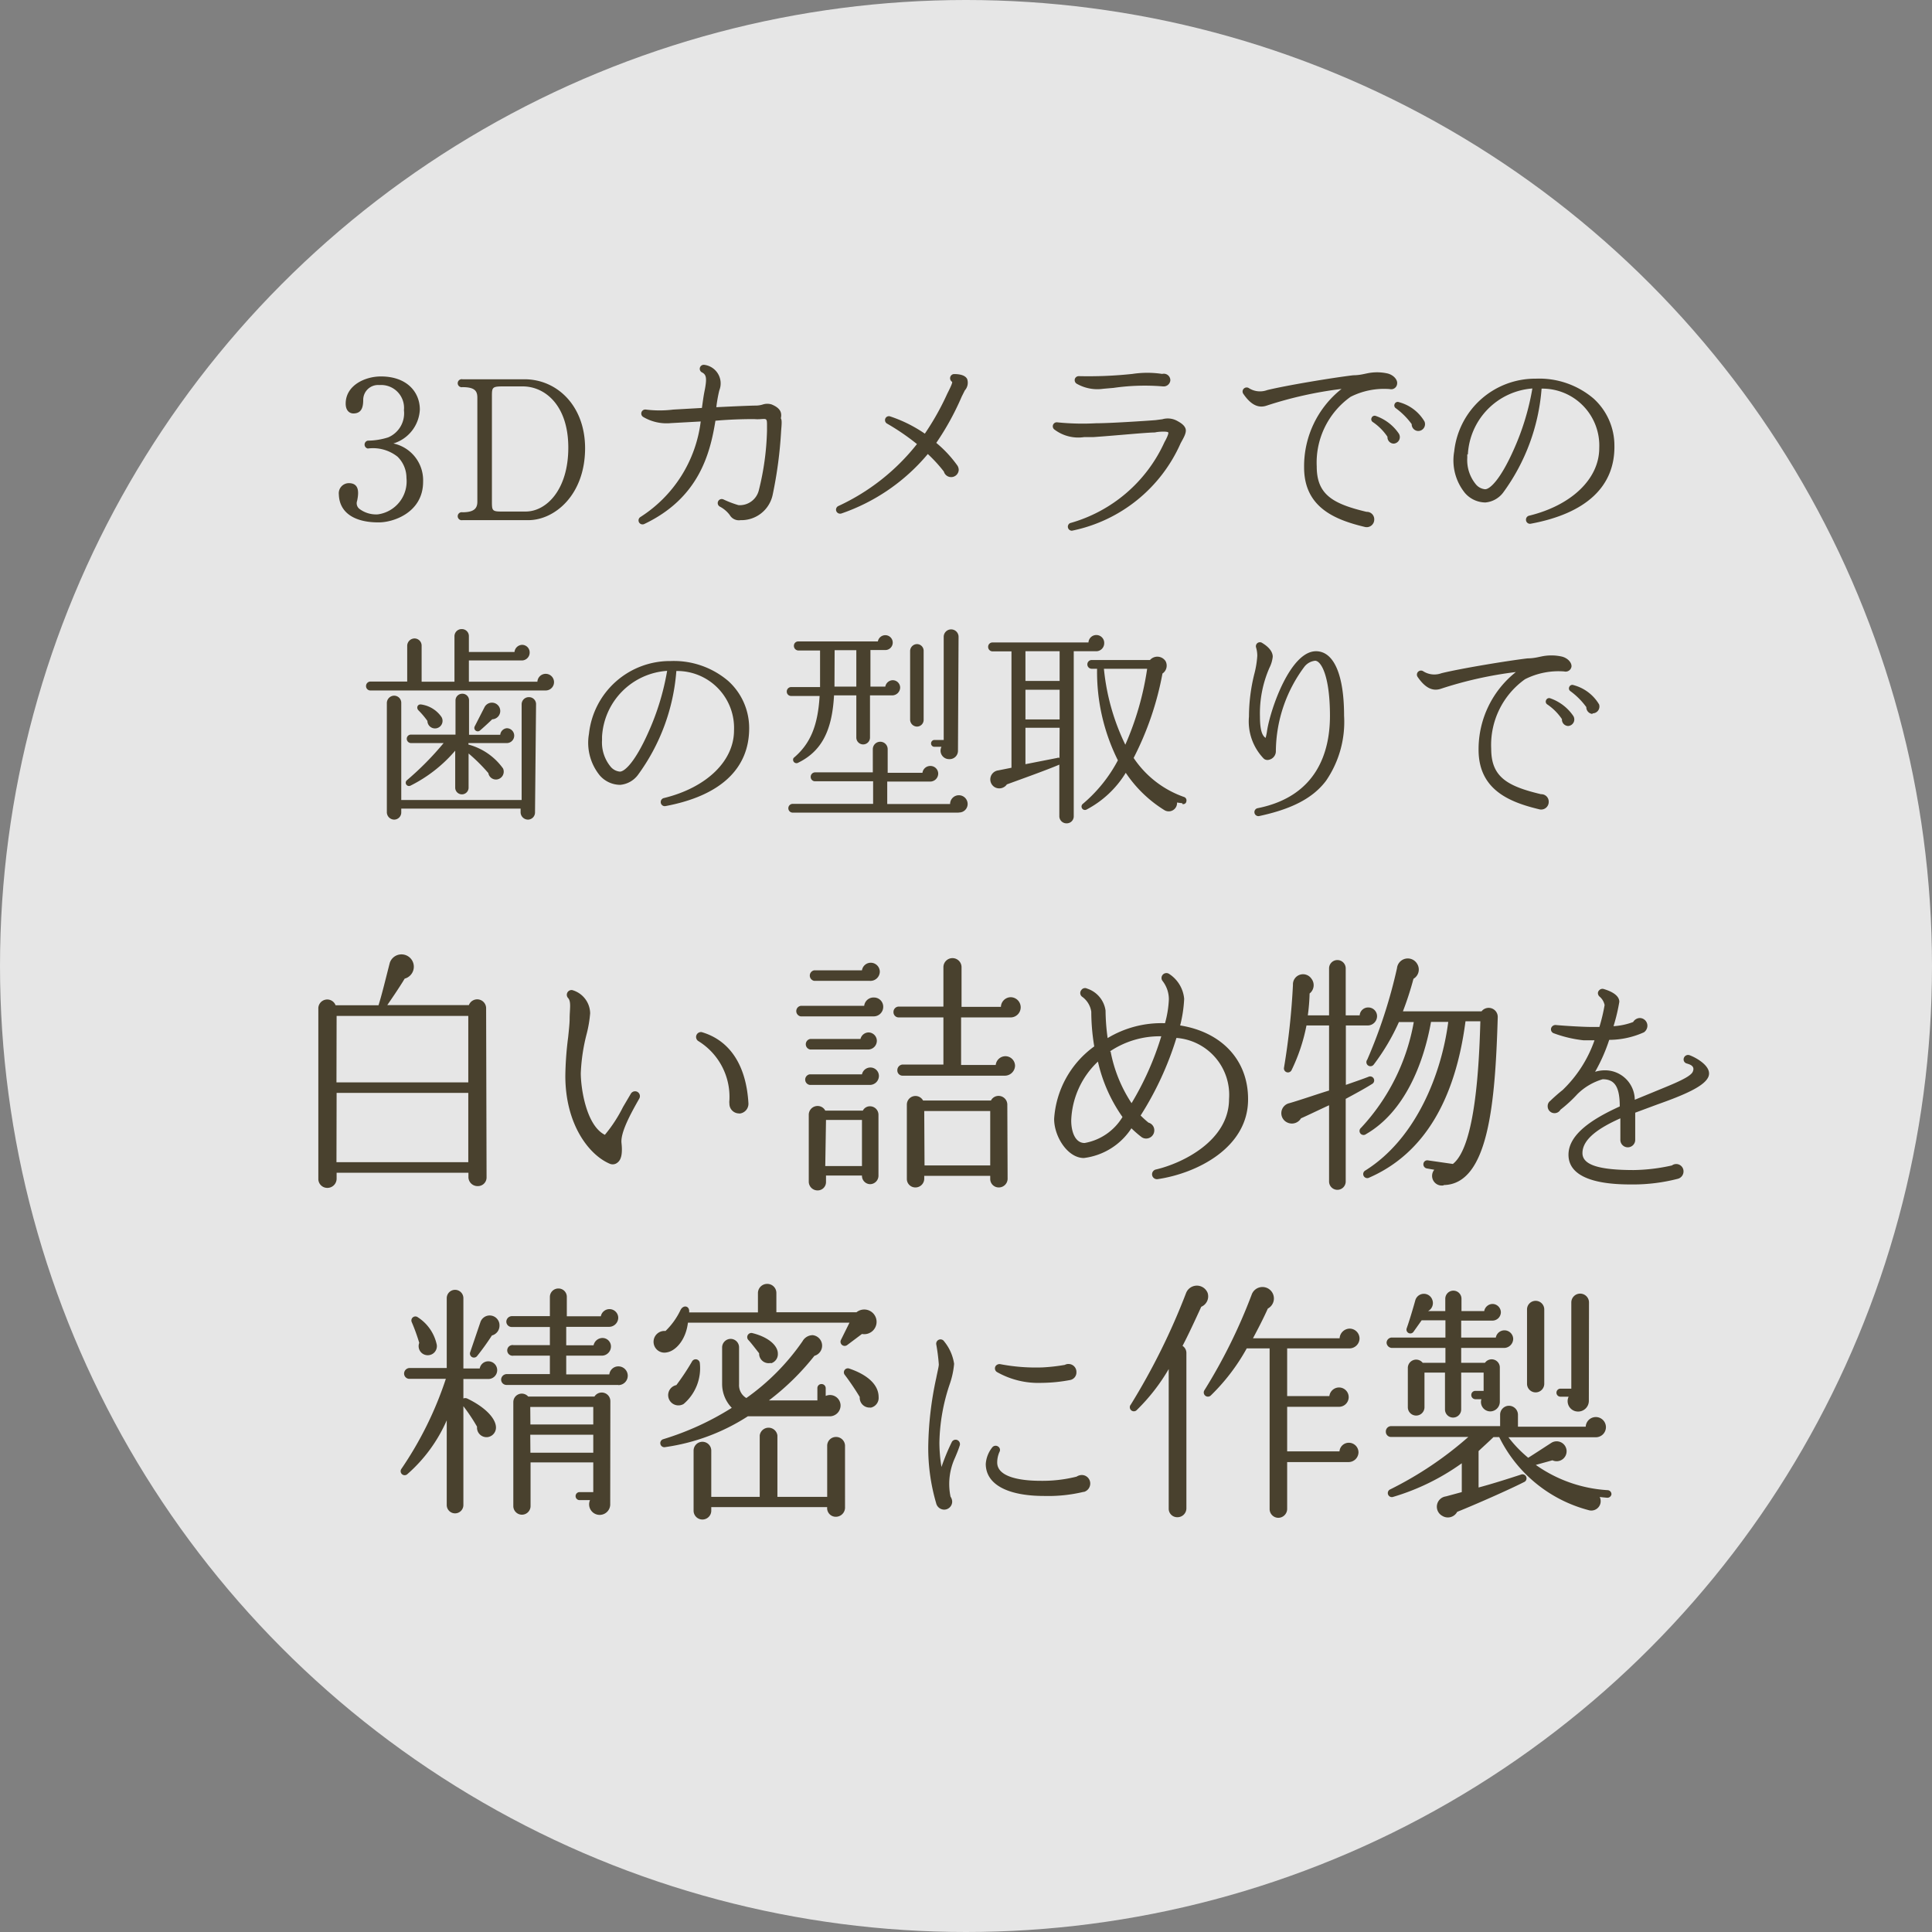 <svg xmlns="http://www.w3.org/2000/svg" viewBox="0 0 130 130"><rect x="0" y="0" width="130" height="130" fill="#808080" stroke="none"/><defs><style>.cls-1{fill:#fff;opacity:0.8;}.cls-2{fill:#49412e;}</style></defs><title>point7_1</title><g id="レイヤー_2" data-name="レイヤー 2"><g id="contents"><circle class="cls-1" cx="65" cy="65" r="65"/><path class="cls-2" d="M32.74,79.22a.58.58,0,0,1-.59.59.61.61,0,0,1-.63-.59v-.31H22.65v.41a.62.62,0,0,1-.63.61.6.6,0,0,1-.6-.61V67.88a.6.6,0,0,1,1.16-.24h2.89c.24-.76.49-1.82.76-2.86a.83.83,0,1,1,1,1.07c-.39.65-.93,1.43-1.17,1.78h5.49a.6.6,0,0,1,1.16.24Zm-10.1-6.39h8.87V68.36H22.65Zm0,5.37h8.87V73.54H22.65Z"/><path class="cls-2" d="M41.82,76.92c.07.65,0,1.09-.25,1.29a.5.5,0,0,1-.53.1c-1.39-.58-3-2.63-3-5.92a22.17,22.17,0,0,1,.19-2.6c.05-.49.1-.93.1-1.24,0-.63.12-1.14-.1-1.39a.32.32,0,0,1,.27-.54,1.65,1.65,0,0,1,1.21,1.56,8.15,8.15,0,0,1-.24,1.41,12.43,12.43,0,0,0-.39,2.62c0,1,.36,3.52,1.62,4.15a9.55,9.55,0,0,0,1.22-1.87l.53-.9a.33.33,0,0,1,.44-.12.33.33,0,0,1,.12.46C42.4,75,41.74,76.23,41.82,76.92Zm7.92-2a.65.65,0,0,1-.66-.66.88.88,0,0,1,0-.22,4.41,4.41,0,0,0-2.11-4,.33.33,0,0,1,.25-.59c2,.59,3,2.38,3.14,4.78A.66.66,0,0,1,49.74,74.93Z"/><path class="cls-2" d="M58.79,68.39H53.88a.36.36,0,0,1,0-.71h4.27a.63.63,0,0,1,.65-.56.62.62,0,0,1,.63.63A.64.64,0,0,1,58.79,68.39Zm-.36,2.23H54.52a.36.36,0,0,1,0-.71H57.9a.57.57,0,0,1,.56-.44A.57.57,0,0,1,59,70,.59.59,0,0,1,58.43,70.62ZM58.48,73h-4a.36.36,0,0,1,0-.71H58a.58.58,0,0,1,.56-.46.57.57,0,0,1,.58.58A.61.61,0,0,1,58.48,73Zm.63,6.12a.57.57,0,0,1-.56.56A.56.56,0,0,1,58,79.1H55.58v.42a.56.56,0,0,1-.56.58.59.59,0,0,1-.6-.58V75a.59.59,0,0,1,.6-.58.57.57,0,0,1,.51.31h2.53a.53.53,0,0,1,.49-.29.57.57,0,0,1,.56.56ZM58.53,66H54.79a.36.36,0,0,1,0-.71H58a.6.6,0,0,1,.59-.51.61.61,0,0,1,.61.61A.63.63,0,0,1,58.53,66Zm-3,12.46H58V75.36H55.58ZM68,68.46H64.67l0,3.2H67a.66.66,0,0,1,.65-.59.65.65,0,0,1,.65.65.69.69,0,0,1-.71.66H60.74a.35.35,0,0,1-.36-.36.38.38,0,0,1,.36-.39h2.74V68.46h-3a.35.35,0,0,1-.36-.36.36.36,0,0,1,.36-.37h3V65.08a.61.61,0,0,1,1.22,0v2.67h2.65A.67.67,0,0,1,68,67.1a.68.68,0,1,1,0,1.36Zm-.2,10.86a.59.59,0,0,1-.59.58.57.57,0,0,1-.58-.58v-.2H62.19v.2a.59.59,0,0,1-.59.58.57.57,0,0,1-.58-.58v-5a.58.58,0,0,1,1.09-.27h4.57a.57.57,0,0,1,.51-.31.59.59,0,0,1,.59.58Zm-5.59-.9h4.42V74.76H62.19Z"/><path class="cls-2" d="M77.91,79.34a.33.33,0,0,1-.12-.65c1.75-.41,4.91-1.92,4.91-4.74a3.84,3.84,0,0,0-3.54-4.11,21.47,21.47,0,0,1-2.41,5.22,7,7,0,0,0,.53.48.53.53,0,0,1,.39.53.55.55,0,0,1-.54.54.52.52,0,0,1-.32-.1,7.48,7.48,0,0,1-.68-.59,4.46,4.46,0,0,1-3.2,2c-1.09,0-2-1.44-2-2.63a6.53,6.53,0,0,1,2.7-4.88,14.32,14.32,0,0,1-.2-2.33,1.51,1.51,0,0,0-.6-1,.31.31,0,0,1-.07-.46.3.3,0,0,1,.39-.1A1.82,1.82,0,0,1,74.39,68a14.43,14.43,0,0,0,.14,1.85,7,7,0,0,1,3.86-1,7,7,0,0,0,.26-1.6A2,2,0,0,0,78.22,66a.33.33,0,0,1,0-.39.33.33,0,0,1,.46-.07,2.23,2.23,0,0,1,1,1.67A8.83,8.83,0,0,1,79.41,69c2.77.44,4.57,2.31,4.57,4.95C84,77.23,80.53,78.95,77.91,79.34Zm-4-7.94a5.71,5.71,0,0,0-1.83,4c0,.7.24,1.51.9,1.51a3.74,3.74,0,0,0,2.55-1.75A10.44,10.44,0,0,1,73.87,71.4Zm.82-.65a9.53,9.53,0,0,0,1.41,3.48,19.9,19.9,0,0,0,2-4.5A6,6,0,0,0,74.68,70.75Z"/><path class="cls-2" d="M92.06,69h-1.5v4c.54-.19,1.07-.37,1.51-.54a.27.27,0,0,1,.25.48c-.49.31-1.12.65-1.77,1v5.56a.56.56,0,1,1-1.12,0V74.37c-.78.36-1.5.71-1.89.88a.71.71,0,0,1-.9.29.69.69,0,0,1,.12-1.31c.7-.2,2-.65,2.67-.85V69H87.91a12.12,12.12,0,0,1-1,3,.27.27,0,0,1-.51-.17A48.59,48.59,0,0,0,87,66.27a.68.68,0,0,1,1.24-.42.71.71,0,0,1-.12,1A13,13,0,0,1,88,68.32h1.43V65.16a.56.56,0,1,1,1.12,0v3.16h.94a.57.57,0,0,1,.58-.53.59.59,0,0,1,.59.58A.63.63,0,0,1,92.06,69Zm5.08,10.76a.65.65,0,0,1-.63-1.05L96,78.62a.28.28,0,0,1-.22-.32.26.26,0,0,1,.31-.22l1.67.24c1.53-1.19,1.77-6.78,1.85-9.6h-1c-.68,5.22-2.75,8.89-6.48,10.52a.27.27,0,1,1-.26-.48c3.42-2.14,5.13-6.51,5.58-10H96.29c-.51,2.86-1.8,6.07-4.37,7.55a.27.27,0,0,1-.34-.42,14,14,0,0,0,3.55-7.12h-1a14.37,14.37,0,0,1-1.7,2.87A.27.27,0,0,1,92,71.3a33.88,33.88,0,0,0,2-6.15.73.73,0,0,1,1.36-.29.72.72,0,0,1-.25,1,21.6,21.6,0,0,1-.71,2.19h5.29a.61.61,0,0,1,1.09.39C100.61,74.14,100.18,79.69,97.14,79.74Z"/><path class="cls-2" d="M111.51,74.32l-1.48.55v.35c0,.4,0,1.06,0,1.36,0,0,0,.08,0,.12a.49.49,0,0,1-1,0c0-.22,0-.78,0-1.45-1.41.63-2.55,1.38-2.55,2.34,0,.78,1.07,1.14,3.45,1.14a12.35,12.35,0,0,0,2.57-.31.49.49,0,0,1,.78.41.51.51,0,0,1-.39.49,12.09,12.09,0,0,1-3,.38c-1.06,0-4.35,0-4.35-2,0-1.38,1.62-2.42,3.45-3.25,0-1.35-.36-1.83-1.15-1.83a4,4,0,0,0-1.7,1A9.18,9.18,0,0,1,105,74.67a.46.46,0,0,1-.86-.24.43.43,0,0,1,.18-.36c.17-.17.55-.51.82-.72A8.51,8.51,0,0,0,107.29,70c-.31,0-.57,0-.73,0a8.37,8.37,0,0,1-2-.47.28.28,0,0,1-.18-.37.31.31,0,0,1,.3-.19c.62.06,1.88.13,2.31.13h.63a12.07,12.07,0,0,0,.35-1.47,1,1,0,0,0-.35-.58.32.32,0,0,1-.1-.23.27.27,0,0,1,.08-.18.3.3,0,0,1,.28-.1c.2.06,1.08.31,1.08.87a12.24,12.24,0,0,1-.39,1.64,4.52,4.52,0,0,0,1.32-.28.54.54,0,0,1,.45-.27.52.52,0,0,1,.51.52.55.55,0,0,1-.23.44,5.76,5.76,0,0,1-2.34.51,11.58,11.58,0,0,1-.95,2.15,2.2,2.2,0,0,1,.6-.1A2,2,0,0,1,110,74l1.17-.48c1.2-.5,2.55-1,2.73-1.4s-.21-.5-.4-.56a.28.28,0,0,1-.2-.36.3.3,0,0,1,.38-.2c.42.15,1.51.74,1.29,1.41S113.29,73.69,111.51,74.32Z"/><path class="cls-2" d="M32.86,92.79H31.18V94.1a.33.33,0,0,1,.25,0c1.21.58,1.89,1.31,1.94,1.89a.65.65,0,0,1-.56.71A.64.64,0,0,1,32.1,96a12.2,12.2,0,0,0-.92-1.38v6.65a.56.56,0,0,1-1.12,0V95.57a10.27,10.27,0,0,1-2.67,3.64.27.27,0,0,1-.39-.36,24.08,24.08,0,0,0,3-6.07H27.56a.36.36,0,0,1-.37-.36.38.38,0,0,1,.37-.37h2.5V87.35a.56.56,0,1,1,1.12,0v4.73h1.1a.58.58,0,0,1,.58-.48.59.59,0,0,1,0,1.19Zm-4.06-1.6a.61.61,0,0,1-.59-.83,12.66,12.66,0,0,0-.51-1.41.27.27,0,0,1,.42-.31,2.91,2.91,0,0,1,1.27,1.85A.61.61,0,0,1,28.8,91.19Zm4.3-1.33a17.19,17.19,0,0,1-1,1.39.27.27,0,0,1-.46-.27l.68-2a.66.66,0,0,1,1.29.22A.68.68,0,0,1,33.1,89.86Zm8.5,3.33H34.09a.36.36,0,0,1-.37-.36.38.38,0,0,1,.37-.37H37V91.22H34.55a.36.36,0,1,1,0-.71H37V89.29H34.44a.36.36,0,0,1-.37-.36.38.38,0,0,1,.37-.37H37V87.28a.57.57,0,0,1,.58-.58.56.56,0,0,1,.56.58v1.29h2.29a.59.59,0,0,1,1.17.1.62.62,0,0,1-.61.61H38.1v1.24h1.84a.62.62,0,0,1,.59-.49.57.57,0,0,1,.58.58.62.62,0,0,1-.61.61H38.1v1.26H41a.61.61,0,0,1,.61-.54.63.63,0,1,1,0,1.26Zm-.54,8a.71.71,0,1,1-1.36-.25H39a.27.27,0,0,1,0-.54h.92v-2H35.7v2.94a.58.58,0,0,1-1.16,0v-7a.57.57,0,0,1,1-.37H40a.58.58,0,0,1,1.07.31Zm-5.37-5.34h4.23V94.67H35.68Zm0,1.9h4.23V96.54H35.68Z"/><path class="cls-2" d="M58,89.76l-1,.75a.28.28,0,0,1-.42-.34L57.16,89H46.29c-.15,1.22-.87,1.92-1.43,2a.73.73,0,1,1-.08-1.44,4.82,4.82,0,0,0,1-1.39c.19-.41.65-.31.59.14H51V87a.62.62,0,0,1,.63-.61.61.61,0,0,1,.61.61V88.3h5.39A.83.83,0,1,1,58,89.76ZM55.81,95.3l-5.49,0a13.8,13.8,0,0,1-5.54,2.07.27.27,0,0,1-.15-.53,19,19,0,0,0,4.61-2.11,2.31,2.31,0,0,1-.65-1.58v-2.5a.58.58,0,0,1,.58-.56.57.57,0,0,1,.56.56v2.5a1,1,0,0,0,.49.92A15.35,15.35,0,0,0,54,90.25a.79.79,0,0,1,.68-.41.71.71,0,0,1,.12,1.39,17,17,0,0,1-3.06,3H55v-.83a.27.27,0,0,1,.27-.27.28.28,0,0,1,.29.27v.53a.71.71,0,0,1,1,.66A.73.73,0,0,1,55.81,95.3ZM46,94.47a.69.69,0,1,1-.49-1.27,15.94,15.94,0,0,0,1.05-1.58.28.28,0,0,1,.53.1A3.16,3.16,0,0,1,46,94.47Zm10.86,7a.62.62,0,0,1-.61.59.58.58,0,0,1-.59-.65h-7.8v.24a.59.59,0,1,1-1.19,0V97.61a.59.59,0,0,1,1.19,0v3.11h3.26V96.59a.6.6,0,0,1,1.19,0v4.13h3.35V97.27a.59.59,0,0,1,.59-.58.6.6,0,0,1,.61.58Zm-5-9.76a.64.64,0,0,1-.78-.65c-.19-.24-.54-.7-.71-.88a.28.28,0,0,1,.25-.48c1.1.27,1.72.85,1.72,1.38A.64.64,0,0,1,51.89,91.73Zm6.7,3a.66.66,0,0,1-.71-.71,17.4,17.4,0,0,0-1-1.48.27.27,0,0,1,.27-.44c1.29.43,2,1.12,2,1.92A.67.67,0,0,1,58.58,94.72Z"/><path class="cls-2" d="M64.26,98.09a4.2,4.2,0,0,0-.3,2.62.61.61,0,0,1,.11.33.54.54,0,0,1-.54.54.56.56,0,0,1-.54-.44,13.2,13.2,0,0,1-.53-3.81A23,23,0,0,1,63,92.71c.08-.41.17-.76.17-.9A12.28,12.28,0,0,0,63,90.47a.29.29,0,0,1,.53-.21,3.1,3.1,0,0,1,.67,1.51,5.63,5.63,0,0,1-.3,1.38,12.9,12.9,0,0,0-.69,3.94,10.36,10.36,0,0,0,.14,1.62,14.4,14.4,0,0,1,.69-1.67.29.29,0,0,1,.38-.14.3.3,0,0,1,.15.39C64.47,97.6,64.36,97.85,64.26,98.09Zm8.67,2.29a10.19,10.19,0,0,1-2.66.28c-2.5,0-3.94-.79-3.94-2.16a2,2,0,0,1,.43-1.1.29.29,0,0,1,.41-.06.27.27,0,0,1,.08.36,1.76,1.76,0,0,0-.15.71c0,1.06,1.82,1.23,2.9,1.23a9.39,9.39,0,0,0,2.44-.28.67.67,0,0,1,.35-.11.57.57,0,0,1,.57.57A.59.59,0,0,1,72.93,100.39ZM72,92.86a10.72,10.72,0,0,1-1.92.19,5.64,5.64,0,0,1-3-.73.29.29,0,0,1-.08-.41.33.33,0,0,1,.3-.12,12.74,12.74,0,0,0,2.85.22,12.27,12.27,0,0,0,1.5-.17.49.49,0,0,1,.25-.06.53.53,0,0,1,.53.54A.52.52,0,0,1,72,92.86Z"/><path class="cls-2" d="M80.83,87.93c-.46,1-.87,1.89-1.26,2.63a.57.57,0,0,1,.26.48v10.47a.6.6,0,0,1-.61.58.57.57,0,0,1-.58-.58V92.12a13,13,0,0,1-2.14,2.75.27.27,0,0,1-.41-.36A44.87,44.87,0,0,0,79.81,87a.78.78,0,0,1,1.45,0A.76.76,0,0,1,80.83,87.93Zm10,2.8H86.61v3.21h2.84a.66.66,0,0,1,.65-.58.65.65,0,0,1,.65.65.65.65,0,0,1-.68.65H86.61v3h3.52a.63.63,0,0,1,.63-.58.65.65,0,0,1,.65.65.67.67,0,0,1-.68.65H86.61v3.16a.6.6,0,0,1-.6.59.59.59,0,0,1-.58-.59V90.73H83.89a13.51,13.51,0,0,1-2.43,3.18.28.28,0,0,1-.42-.36,36.47,36.47,0,0,0,3.18-6.43.77.77,0,1,1,1.09.93c-.32.71-.66,1.36-1,2h5.83a.69.69,0,0,1,.68-.65.67.67,0,0,1,.66.68A.68.68,0,0,1,90.79,90.73Z"/><path class="cls-2" d="M108.13,100.78l-.49-.05a.63.63,0,0,1-.76.88,9.34,9.34,0,0,1-6-4.91h-.39c-.29.29-.71.66-1,.94v2.45c.94-.25,2-.59,2.86-.87a.27.27,0,0,1,.19.51c-1,.51-3.25,1.5-4.49,2a.71.71,0,0,1-1,.27.7.7,0,0,1,.24-1.31l1.07-.29V98.46a15.45,15.45,0,0,1-4.61,2.26.27.27,0,0,1-.19-.51,24.12,24.12,0,0,0,5.24-3.52H93.61a.35.35,0,0,1-.36-.36.36.36,0,0,1,.36-.37h7.33V95.2a.6.6,0,0,1,.59-.61.61.61,0,0,1,.61.61V96h4.56a.68.68,0,1,1,.68.71H101.5a8.3,8.3,0,0,0,1.33,1.38c.46-.29,1.1-.71,1.55-1a.67.67,0,1,1,.08,1.17l-1.12.31a9.31,9.31,0,0,0,4.84,1.7.27.27,0,0,1,.25.29A.28.28,0,0,1,108.13,100.78ZM101.19,90.7H98.32v1h1.6a.55.55,0,0,1,1,.29v2.33a.65.65,0,0,1-.65.65.63.63,0,0,1-.59-.82h-.41a.28.28,0,0,1-.27-.29.27.27,0,0,1,.27-.27h.56V92.36H98.32v2.48a.54.54,0,0,1-1.09,0V92.36H95.85v2.33a.56.56,0,1,1-1.12,0V92.06a.56.56,0,0,1,1-.36h1.53v-1h-3.6a.37.37,0,0,1-.36-.36.36.36,0,0,1,.36-.34h3.6V88.84h-1.6l-.54.76a.26.26,0,0,1-.46-.24c.17-.48.42-1.31.58-1.89a.6.6,0,0,1,1.14,0,.61.61,0,0,1-.29.75h1.16v-.83a.54.54,0,0,1,1.09,0v.83h1.53a.58.58,0,0,1,.56-.48.57.57,0,0,1,.56.56.57.57,0,0,1-.6.56H98.32V90h2.33a.59.59,0,0,1,1.17.08A.62.62,0,0,1,101.19,90.7Zm2.72,2.41a.58.58,0,0,1-1.16,0v-5a.58.58,0,0,1,1.16,0Zm3,1.16a.72.72,0,0,1-.71.71.7.7,0,0,1-.65-1H105a.27.27,0,0,1,0-.54h.73V87.64a.59.59,0,1,1,1.19,0Z"/><path class="cls-2" d="M25.45,35.15c-1.51,0-2.61-.59-2.65-1.88a.68.68,0,0,1,.67-.76c.73,0,.67.67.56,1.19a.48.48,0,0,0,.18.56,1.86,1.86,0,0,0,1.22.35,2.24,2.24,0,0,0,1.92-2.45,2,2,0,0,0-.6-1.43,2.66,2.66,0,0,0-2-.55.27.27,0,0,1,0-.53,4.61,4.61,0,0,0,1.37-.22,1.76,1.76,0,0,0,1.06-1.83,1.54,1.54,0,0,0-1.65-1.69,1,1,0,0,0-1.09,1c0,.49-.11.91-.66.91-.27,0-.52-.2-.52-.66,0-1.23,1.3-1.83,2.37-1.83,1.75,0,2.62,1.05,2.62,2.23a2.51,2.51,0,0,1-1.78,2.28,2.53,2.53,0,0,1,2,2.56C28.48,34.51,26.42,35.17,25.45,35.15Z"/><path class="cls-2" d="M35.55,35H31.12a.27.27,0,1,1,0-.53c.8,0,1-.28,1-.71v-7c0-.45-.17-.71-1-.71a.27.27,0,1,1,0-.53h4.17c2.2,0,4.08,1.79,4.08,4.65C39.36,33.33,37.3,35,35.55,35Zm-.38-9H33.88c-.78,0-.78.06-.78.71v7c0,.62,0,.71.62.71h1.65c1.39,0,2.87-1.46,2.87-4.3S36.68,26,35.17,26Z"/><path class="cls-2" d="M52.56,29a28.46,28.46,0,0,1-.57,4.3A2.15,2.15,0,0,1,49.83,35a.71.71,0,0,1-.73-.35,2,2,0,0,0-.66-.56.27.27,0,0,1,.25-.48,6.92,6.92,0,0,0,1,.38,1.32,1.32,0,0,0,1.37-1,18.13,18.13,0,0,0,.55-4c0-.14,0-.29,0-.45,0-.39-.07-.36-.41-.34a2.36,2.36,0,0,1-.45,0c-.28,0-1.4,0-2.61.11-.36,2.24-1.13,5.21-4.79,6.95a.27.27,0,0,1-.36-.13.27.27,0,0,1,.1-.34,8.91,8.91,0,0,0,4.06-6.43l-2,.11a3.09,3.09,0,0,1-1.88-.42.27.27,0,0,1,.2-.49,7.43,7.43,0,0,0,1.83,0l1.93-.11c.06-.41.11-.83.2-1.25.14-.76.1-1-.21-1.15a.27.27,0,0,1,.18-.5,1.26,1.26,0,0,1,1,1.72,9.37,9.37,0,0,0-.2,1.13c1.19-.06,2.37-.11,2.69-.11a1.59,1.59,0,0,0,.46-.08,1,1,0,0,1,.56,0c.67.27.7.62.63.94C52.63,28.26,52.59,28.61,52.56,29Z"/><path class="cls-2" d="M64.92,26.27l-.21.42A18.15,18.15,0,0,1,63,29.8a8,8,0,0,1,1.43,1.54.55.55,0,0,1,.08.29.51.51,0,0,1-1,.1,9.68,9.68,0,0,0-1.08-1.18,13.13,13.13,0,0,1-5.81,4,.28.28,0,0,1-.34-.14.27.27,0,0,1,.13-.36,14.46,14.46,0,0,0,5.29-4.17,15.67,15.67,0,0,0-2-1.37.27.27,0,0,1-.14-.31.26.26,0,0,1,.34-.18,9.23,9.23,0,0,1,2.33,1.16,17.92,17.92,0,0,0,1.51-2.69c.11-.22.39-.76.32-.8a.29.29,0,0,1-.13-.24.28.28,0,0,1,.25-.28c.17,0,.74,0,.9.34A.77.77,0,0,1,64.92,26.27Z"/><path class="cls-2" d="M79.44,29.83a10.21,10.21,0,0,1-7.31,5.88A.27.27,0,0,1,72,35.2a9.91,9.91,0,0,0,6.36-5.46c.1-.17.29-.55.25-.64s-.69-.06-.9,0c-.56,0-2.54.2-4.12.31l-.63,0a2.66,2.66,0,0,1-2-.5.27.27,0,0,1,.2-.49,16.79,16.79,0,0,0,2.59.06c1,0,3.5-.17,4-.21l.46-.06a1.31,1.31,0,0,1,1,.11c.2.11.5.28.57.55S79.61,29.51,79.44,29.83ZM78.35,26h-.1a14.7,14.7,0,0,0-3.32.1l-.69.06a2.8,2.8,0,0,1-1.79-.34.28.28,0,0,1-.11-.36.28.28,0,0,1,.25-.15,27.77,27.77,0,0,0,3.61-.15,6.68,6.68,0,0,1,2,0,.44.44,0,0,1,.55.43A.45.45,0,0,1,78.35,26Z"/><path class="cls-2" d="M93.51,26.18a5,5,0,0,0-2.63.52,5.43,5.43,0,0,0-2.28,4.69c0,1.89,1.08,2.51,3.35,3.05a.5.5,0,0,1,.52.52.51.51,0,0,1-.66.49c-2-.48-4.06-1.32-4.06-4a6.63,6.63,0,0,1,2.52-5.28,26.43,26.43,0,0,0-5.06,1.13c-.55.18-1.05-.07-1.55-.8a.27.27,0,0,1,.07-.38.27.27,0,0,1,.31,0,1.39,1.39,0,0,0,1.22.13c1.25-.31,4.38-.83,5.8-1,.39,0,.69-.08.94-.13a3.21,3.21,0,0,1,1.32,0c.41.08.73.41.69.7A.4.4,0,0,1,93.51,26.18Zm.27,3.67a.43.43,0,0,1-.42-.46,3.65,3.65,0,0,0-1-1,.22.22,0,0,1-.07-.27.22.22,0,0,1,.29-.13,3.1,3.1,0,0,1,1.54,1.18A.44.44,0,0,1,93.78,29.85ZM95.41,29a.45.45,0,0,1-.42-.46,4.9,4.9,0,0,0-1.08-1.08.22.22,0,0,1-.07-.27.22.22,0,0,1,.29-.13,2.83,2.83,0,0,1,1.72,1.3A.46.46,0,0,1,95.41,29Z"/><path class="cls-2" d="M103,35.24a.27.27,0,0,1-.32-.27.27.27,0,0,1,.21-.27c2.87-.7,4.72-2.49,4.72-4.55a3.83,3.83,0,0,0-3.88-4,13.57,13.57,0,0,1-2.59,7,1.68,1.68,0,0,1-1.19.66,1.84,1.84,0,0,1-1.37-.63,3.48,3.48,0,0,1-.73-2.8,5.48,5.48,0,0,1,5.49-4.9,5.64,5.64,0,0,1,3.89,1.34,4.27,4.27,0,0,1,1.4,3.17C108.67,32.74,106.72,34.55,103,35.24Zm-4.27-4.66v.22a2.56,2.56,0,0,0,.57,1.78.91.91,0,0,0,.63.34c.34,0,1.05-.7,1.91-2.63a17,17,0,0,0,1.27-4.15A4.7,4.7,0,0,0,98.77,30.57Z"/><path class="cls-2" d="M36.72,46.46H24.92a.29.29,0,0,1-.29-.29.3.3,0,0,1,.29-.31H27.4V43.45a.5.5,0,0,1,.49-.49.48.48,0,0,1,.48.49v2.42h2.21V42.81a.48.48,0,0,1,.49-.48.47.47,0,0,1,.48.48v1.06h3.07a.53.53,0,0,1,.52-.48.51.51,0,0,1,.5.52.53.53,0,0,1-.5.53H31.55v1.43h4.61a.56.56,0,1,1,.56.59ZM36,54.66a.48.48,0,0,1-.48.49.5.5,0,0,1-.49-.49v-.25H27v.25a.48.48,0,0,1-.48.49.5.5,0,0,1-.49-.49V47.3a.5.5,0,0,1,.49-.49.48.48,0,0,1,.48.49v6.53h8.1V47.39a.48.48,0,0,1,.49-.48.47.47,0,0,1,.48.48ZM34.11,50H31.52v.1a4.18,4.18,0,0,1,2.33,1.61.53.53,0,0,1-.43.74.52.52,0,0,1-.56-.43,11.74,11.74,0,0,0-1.33-1.32V53a.45.45,0,0,1-.9,0V50.51a9.57,9.57,0,0,1-3,2.35.22.22,0,0,1-.25-.36A20.14,20.14,0,0,0,29.85,50h-2.2a.29.29,0,0,1-.28-.29.28.28,0,0,1,.28-.28h3v-2.3a.45.45,0,0,1,.46-.45.44.44,0,0,1,.45.45v2.31h2.1A.49.49,0,0,1,34.1,49a.49.49,0,0,1,0,1Zm-4.72-1a.51.51,0,0,1-.63-.49,5.57,5.57,0,0,0-.59-.7c-.18-.17-.08-.43.15-.41a2,2,0,0,1,1.39.85A.51.51,0,0,1,29.39,49Zm3.73-.6c-.18.18-.63.59-.83.76a.23.23,0,0,1-.35-.28l.66-1.29a.56.56,0,1,1,.52.81Z"/><path class="cls-2" d="M44.78,54.24a.27.27,0,0,1-.32-.27.27.27,0,0,1,.21-.27c2.87-.7,4.72-2.49,4.72-4.55a3.83,3.83,0,0,0-3.88-4,13.56,13.56,0,0,1-2.59,7,1.67,1.67,0,0,1-1.19.66,1.83,1.83,0,0,1-1.37-.63,3.48,3.48,0,0,1-.73-2.8,5.48,5.48,0,0,1,5.49-4.9A5.64,5.64,0,0,1,49,45.82,4.27,4.27,0,0,1,50.41,49C50.41,51.74,48.46,53.55,44.78,54.24Zm-4.27-4.66v.22a2.56,2.56,0,0,0,.57,1.78.92.92,0,0,0,.63.34c.34,0,1.05-.7,1.91-2.63a17,17,0,0,0,1.27-4.15A4.7,4.7,0,0,0,40.51,49.57Z"/><path class="cls-2" d="M60,46.79H58.54v2.84a.46.46,0,1,1-.92,0V46.79h-1.5c-.13,2.4-.85,3.78-2.45,4.55A.23.23,0,0,1,53.4,51c1.08-.91,1.63-2.09,1.75-4.17H53.23a.29.29,0,0,1-.29-.29.3.3,0,0,1,.29-.31h1.95V43.77H53.71a.31.31,0,0,1-.29-.32.29.29,0,0,1,.29-.29h5.36a.51.51,0,0,1,.5-.42.5.5,0,1,1,0,1h-1V46.2h1a.52.52,0,0,1,.5-.43.5.5,0,0,1,.5.5A.54.54,0,0,1,60,46.79Zm4.51,7.89H53.34a.29.29,0,0,1,0-.59h5.41V52.57H54.84a.29.29,0,0,1-.29-.29.3.3,0,0,1,.29-.31h3.89V50.41a.49.49,0,0,1,1,0V52h2.34a.53.53,0,0,1,.53-.46.52.52,0,0,1,.53.52.54.54,0,0,1-.55.53H59.7V54.1h4.23a.59.59,0,1,1,1.18,0A.57.57,0,0,1,64.52,54.67ZM56.15,46.2h1.47V43.75H56.16Zm6,2.23a.45.45,0,0,1-.45.46.47.47,0,0,1-.46-.46V43.8a.47.47,0,0,1,.46-.46.45.45,0,0,1,.45.46Zm2.31,2.09a.56.56,0,0,1-.59.56.57.57,0,0,1-.52-.83h-.48a.22.22,0,0,1-.22-.22.23.23,0,0,1,.22-.24h.63V42.85a.48.48,0,1,1,1,0Z"/><path class="cls-2" d="M73.73,43.82H72.25V54.92a.47.47,0,0,1-.48.48.48.48,0,0,1-.49-.48V51.45c-.81.35-2.63,1-3.53,1.33a.62.62,0,0,1-.83.18.61.61,0,0,1,.24-1.12l.9-.18V43.83H66.78a.3.3,0,0,1-.29-.31.29.29,0,0,1,.29-.29h6.46a.53.53,0,0,1,1.06.06A.54.54,0,0,1,73.73,43.82Zm-4.73,2h2.3v-2H69Zm0,2.59h2.3v-2H69Zm2.3.56H69v2.45L71.14,51a.19.19,0,0,1,.15,0Zm8.26,5.08L79.2,54a.56.56,0,0,1-.87.5A8.54,8.54,0,0,1,75.75,52a6.79,6.79,0,0,1-2.65,2.48.23.23,0,0,1-.25-.38,9.84,9.84,0,0,0,2.37-2.94A13.32,13.32,0,0,1,73.82,45h-.36a.29.29,0,0,1,0-.59h3.92a.66.66,0,0,1,1.05.08.64.64,0,0,1-.21.83A20.59,20.59,0,0,1,76.28,51a6.76,6.76,0,0,0,3.4,2.63.24.24,0,0,1,.15.28A.21.21,0,0,1,79.56,54.1ZM74.28,45a15,15,0,0,0,1.44,5.11A19.83,19.83,0,0,0,77.19,45Z"/><path class="cls-2" d="M89.23,52.53c-.92,1.23-2.41,1.93-4.5,2.38a.27.27,0,0,1-.32-.22.27.27,0,0,1,.22-.31c4-.8,4.86-3.81,4.86-6.21,0-2.7-.6-3.71-1-3.71a1.06,1.06,0,0,0-.71.39,9.61,9.61,0,0,0-1.93,5.67.59.59,0,0,1-.45.6.38.38,0,0,1-.36-.07,3.6,3.6,0,0,1-1-2.83,12,12,0,0,1,.36-2.87,6.37,6.37,0,0,0,.2-1.22,2,2,0,0,0-.08-.56.27.27,0,0,1,.39-.32c.11.07.73.42.73.94a2.16,2.16,0,0,1-.22.74,7.64,7.64,0,0,0-.64,3.29c0,1.06.21,1.32.38,1.43a3.43,3.43,0,0,0,.1-.49c.24-1.51,1.58-5.34,3.29-5.34,1.2,0,1.89,1.58,1.89,4.34A7,7,0,0,1,89.23,52.53Z"/><path class="cls-2" d="M105.25,45.18a5,5,0,0,0-2.63.52,5.43,5.43,0,0,0-2.28,4.69c0,1.89,1.08,2.51,3.35,3.05a.5.5,0,0,1,.52.52.51.51,0,0,1-.66.49c-2-.48-4.06-1.32-4.06-4A6.63,6.63,0,0,1,102,45.22a26.43,26.43,0,0,0-5.06,1.13c-.55.18-1.05-.07-1.55-.8a.27.27,0,0,1,.07-.38.27.27,0,0,1,.31,0,1.39,1.39,0,0,0,1.22.13c1.25-.31,4.38-.83,5.8-1,.39,0,.69-.08.94-.13a3.21,3.21,0,0,1,1.32,0c.41.08.73.41.69.7A.4.4,0,0,1,105.25,45.18Zm.27,3.67a.43.43,0,0,1-.42-.46,3.65,3.65,0,0,0-1-1,.22.22,0,0,1-.07-.27.22.22,0,0,1,.29-.13,3.1,3.1,0,0,1,1.54,1.18A.44.44,0,0,1,105.51,48.85Zm1.64-.81a.45.45,0,0,1-.42-.46,4.9,4.9,0,0,0-1.08-1.08.22.22,0,0,1-.07-.27.22.22,0,0,1,.29-.13,2.84,2.84,0,0,1,1.72,1.3A.46.46,0,0,1,107.15,48Z"/></g></g></svg>